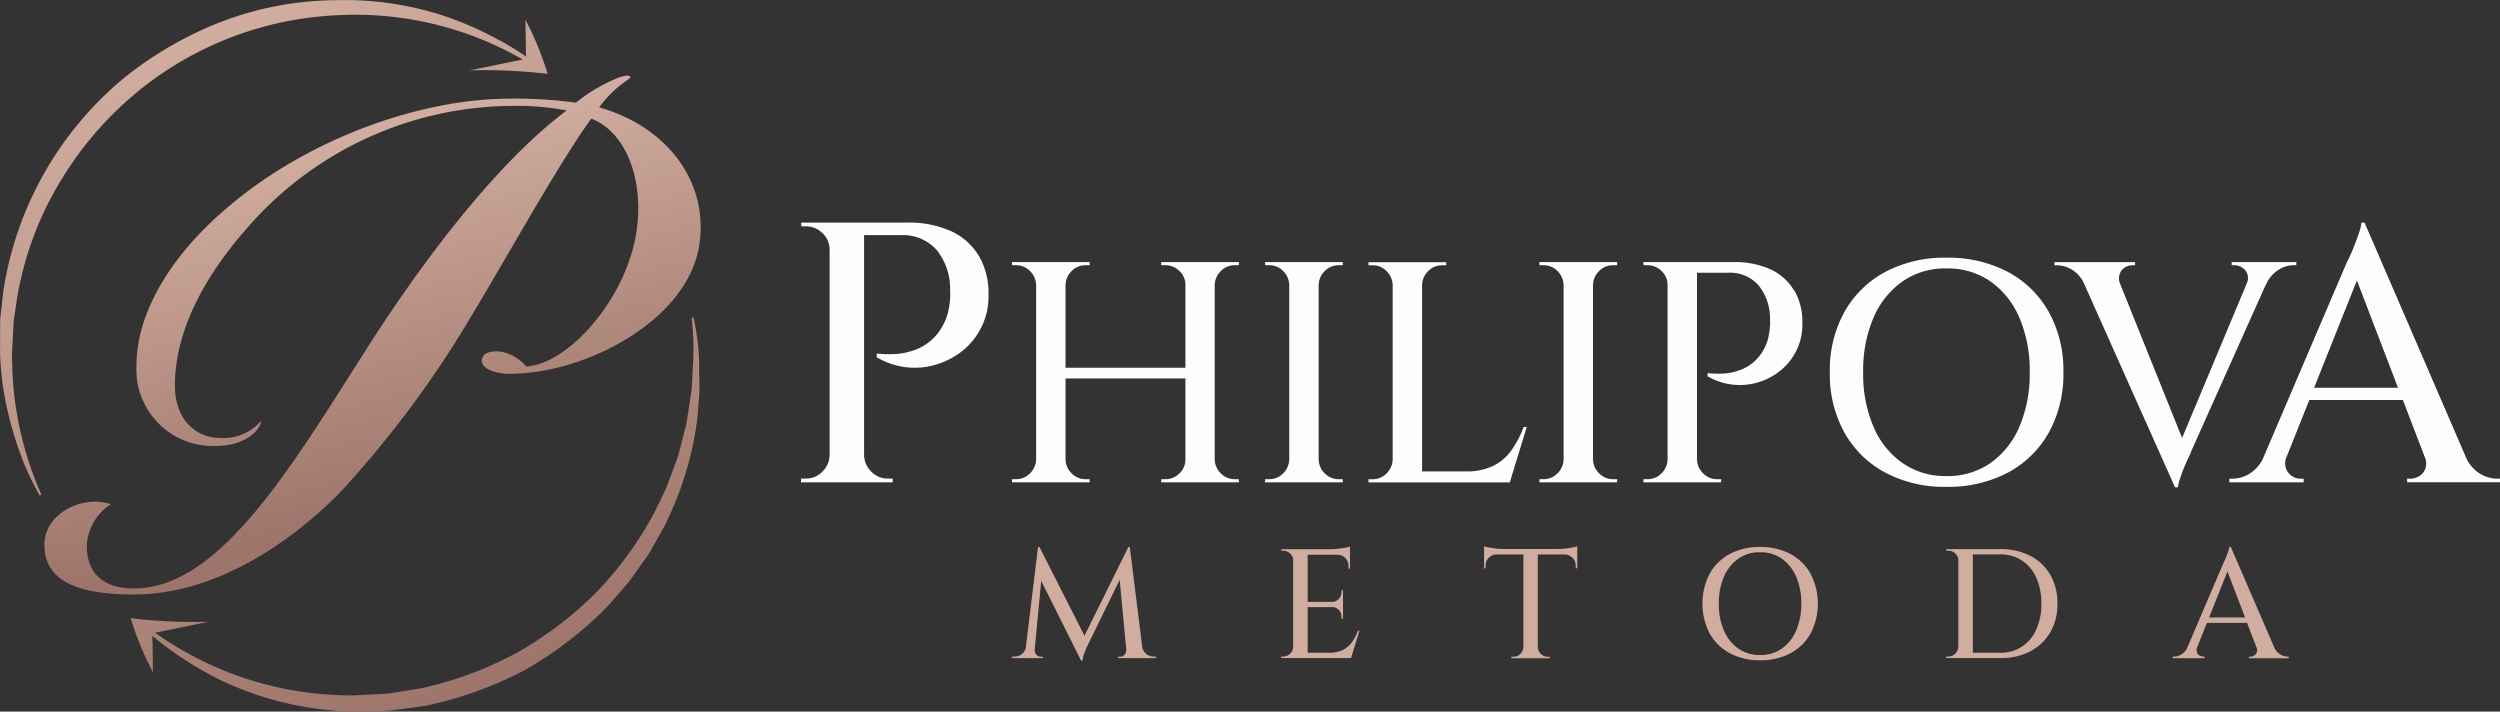 <svg xmlns="http://www.w3.org/2000/svg" xmlns:xlink="http://www.w3.org/1999/xlink" width="240" height="68.312" viewBox="0 0 240 68.312"><rect x="0" y="0" width="240" height="68.312" fill="#333333" stroke="none"/><defs><linearGradient id="linear-gradient" x1="0.375" y1="0.152" x2="0.569" y2="0.827" gradientUnits="objectBoundingBox"><stop offset="0" stop-color="#d0ad9f"></stop><stop offset="1" stop-color="#9e756a"></stop></linearGradient><linearGradient id="linear-gradient-2" x1="0.32" y1="0.029" x2="0.671" y2="0.976" xlink:href="#linear-gradient"></linearGradient></defs><g id="Layer_1" data-name="Layer 1" transform="translate(0.006 0.003)"><g id="Group_3" data-name="Group 3" transform="translate(-0.006 -0.003)"><path id="Path_1" data-name="Path 1" d="M62.22,11.764A10.7,10.7,0,0,0,59.8,14.181c6.808,1.974,10.5,7.381,9.609,13.238-1.147,7.257-10.944,12.345-18.2,12.345-1.466,0-3.055-.573-2.606-1.59.254-.573,1.212-.638,1.909-.508a4.238,4.238,0,0,1,2.293,1.4c3.883-.254,9.036-5.915,10.371-11.9,1.147-5.029-.384-10.436-4.137-11.9-3.055,4.2-7.954,13.042-11.329,18.645A99.966,99.966,0,0,1,34.924,51.151c-5.407,5.472-12.534,9.8-19.791,9.8-4.71,0-8.593-.951-8.593-4.775,0-2.482,2.482-4.137,4.9-4.137a4.434,4.434,0,0,1,1.466.254A4.991,4.991,0,0,0,10.612,56.3c0,2.612,1.59,4.072,4.515,4.072,8.651,0,15.785-12.853,23.224-24.371C45.035,25.751,51.458,18.37,56.676,14.487a25.033,25.033,0,0,0-5.218-.443A33.922,33.922,0,0,0,26.579,25.119c-4.71,5.153-7.511,10.56-7.511,15.778,0,3.309,2.039,5.029,4.391,5.029a4.717,4.717,0,0,0,3.883-1.655c-.065.951-1.59,2.417-4.326,2.417a7.333,7.333,0,0,1-7.635-7.765c0-5.283,3.629-10.879,8.905-15.27C31.478,17.542,42.1,13.347,51.334,13.347a44.264,44.264,0,0,1,6.234.384,15.925,15.925,0,0,1,4.137-2.417c.573-.189.951-.254,1.081-.065,0,.13-.189.254-.573.508Z" transform="translate(-2.276 -3.879)" fill="url(#linear-gradient)"></path><g id="Group_1" data-name="Group 1" transform="translate(97.155 52.438)"><path id="Path_2" data-name="Path 2" d="M162.719,91.121a1.117,1.117,0,0,1-.7-.248,1.084,1.084,0,0,1-.391-.7h0L160.433,80.6H160.3l-4.215,8.521L151.762,80.6h-.137l-1.166,9.589a1,1,0,0,1-.371.684,1.139,1.139,0,0,1-.717.248h-.241v.15H152.1v-.137h-.221a.514.514,0,0,1-.41-.2.653.653,0,0,1-.169-.443h0l.632-6.632,3.824,7.648h.15a2.829,2.829,0,0,1,.156-.691,8.251,8.251,0,0,1,.378-.879l3.023-6.176.638,6.723h0a.683.683,0,0,1-.163.45.509.509,0,0,1-.417.2H159.3v.137h3.661v-.15h-.241Z" transform="translate(-149.13 -80.528)" fill="#d0ad9f"></path><path id="Path_3" data-name="Path 3" d="M196.164,88.611a4.815,4.815,0,0,1-.586,1.107,2.434,2.434,0,0,1-.866.743,2.884,2.884,0,0,1-1.3.261h-2.078V86.344h2.345a.86.86,0,0,1,.645.267.906.906,0,0,1,.254.645v.2h.15V84.728h-.15v.182a.917.917,0,0,1-.254.645.9.9,0,0,1-.645.287h-2.345V81.315h2.958a1.066,1.066,0,0,1,.958,1.088v.241h.15V80.52a2.354,2.354,0,0,1-.45.117c-.208.039-.436.072-.678.1a5.279,5.279,0,0,1-.7.046H188.79l.013.15h.182a.93.93,0,0,1,.671.274.892.892,0,0,1,.287.664v8.28a.95.95,0,0,1-.293.664.9.9,0,0,1-.664.274h-.2v.15h6.71l.808-2.632h-.15Z" transform="translate(-162.953 -80.5)" fill="#d0ad9f"></path><path id="Path_4" data-name="Path 4" d="M227.191,80.607c-.208.039-.436.072-.678.1a5.21,5.21,0,0,1-.7.046h-5.3a5.4,5.4,0,0,1-.691-.046c-.248-.033-.476-.065-.678-.1a2.778,2.778,0,0,1-.456-.117v2.124l.15-.013v-.221a1.06,1.06,0,0,1,.306-.782,1.108,1.108,0,0,1,.782-.319h2.541v8.879a.95.95,0,0,1-.293.664.9.9,0,0,1-.665.274h-.2v.15h3.694V91.1h-.2a.9.9,0,0,1-.664-.274.978.978,0,0,1-.293-.664V81.278H226.4a1.124,1.124,0,0,1,.782.319,1.071,1.071,0,0,1,.306.782V82.6l.15.013V80.49a2.354,2.354,0,0,1-.449.117Z" transform="translate(-173.375 -80.49)" fill="#d0ad9f"></path><path id="Path_5" data-name="Path 5" d="M256.391,80.6a6.034,6.034,0,0,1,2.919.671,4.814,4.814,0,0,1,1.941,1.9,6.242,6.242,0,0,1,0,5.733,4.812,4.812,0,0,1-1.941,1.9,6.052,6.052,0,0,1-2.919.671A5.947,5.947,0,0,1,253.5,90.8a4.813,4.813,0,0,1-1.941-1.9,6.242,6.242,0,0,1,0-5.733,4.812,4.812,0,0,1,1.941-1.9A6,6,0,0,1,256.391,80.6Zm0,10.371a3.552,3.552,0,0,0,2.091-.612,4.043,4.043,0,0,0,1.375-1.72,6.38,6.38,0,0,0,.5-2.6,6.273,6.273,0,0,0-.5-2.6,4.043,4.043,0,0,0-1.375-1.72,3.552,3.552,0,0,0-2.091-.612,3.5,3.5,0,0,0-2.072.612,4.008,4.008,0,0,0-1.381,1.72,6.379,6.379,0,0,0-.5,2.6,6.273,6.273,0,0,0,.5,2.6,4.008,4.008,0,0,0,1.381,1.72A3.547,3.547,0,0,0,256.391,90.971Z" transform="translate(-184.587 -80.528)" fill="#d0ad9f"></path><path id="Path_6" data-name="Path 6" d="M296.787,83.389a4.659,4.659,0,0,0-1.915-1.824,6.1,6.1,0,0,0-2.886-.645H286.8l.013.15H287a.93.93,0,0,1,.671.274.892.892,0,0,1,.287.664v8.28a.977.977,0,0,1-.293.664.9.9,0,0,1-.664.274h-.2v.15h5.186a6.047,6.047,0,0,0,2.886-.651,4.826,4.826,0,0,0,1.915-1.824,5.308,5.308,0,0,0,.684-2.756,5.4,5.4,0,0,0-.684-2.762Zm-1.355,5.257a3.664,3.664,0,0,1-3.492,2.221h-2.586V81.422h2.586a3.664,3.664,0,0,1,3.492,2.221,5.919,5.919,0,0,1,.5,2.5,5.8,5.8,0,0,1-.5,2.5Z" transform="translate(-197.114 -80.64)" fill="#d0ad9f"></path><path id="Path_7" data-name="Path 7" d="M331.189,91.107a1.4,1.4,0,0,1-.71-.215,1.483,1.483,0,0,1-.528-.58l-4.215-9.752H325.6a1.5,1.5,0,0,1-.091.4c-.059.182-.13.365-.2.554s-.143.352-.208.489-.1.208-.111.235l-3.453,8.078a1.439,1.439,0,0,1-.528.58,1.4,1.4,0,0,1-.71.215h-.137v.15h3.062v-.15h-.137a.675.675,0,0,1-.352-.111.612.612,0,0,1-.248-.319.7.7,0,0,1,.013-.43l.951-2.378h3.857l.879,2.3h0a.636.636,0,0,1-.046.7.7.7,0,0,1-.521.248h-.137v.15h3.824v-.15h-.117Zm-7.531-3.752,1.765-4.417,1.694,4.417Z" transform="translate(-208.742 -80.514)" fill="#d0ad9f"></path></g><g id="Group_2" data-name="Group 2" transform="translate(76.902 21.37)"><path id="Path_8" data-name="Path 8" d="M135.121,36.025a5.952,5.952,0,0,0-2.638-2.384,9.772,9.772,0,0,0-4.293-.84H118.04l.033.358h.43a2.225,2.225,0,0,1,1.6.658,2.149,2.149,0,0,1,.678,1.583V55.132a2.277,2.277,0,0,1-.7,1.583,2.145,2.145,0,0,1-1.583.658h-.463v.358h8.8v-.358h-.463a2.16,2.16,0,0,1-1.583-.658,2.289,2.289,0,0,1-.7-1.583V34.005h3.524a4.294,4.294,0,0,1,3.472,1.459,5.929,5.929,0,0,1,1.264,3.85,5.935,5.935,0,0,1-.033,1.121,8.129,8.129,0,0,1-.176,1.016,5.467,5.467,0,0,1-1.264,2.313,5.094,5.094,0,0,1-1.778,1.212,7.047,7.047,0,0,1-1.818.43,11.982,11.982,0,0,1-1.974-.033v.358a7.218,7.218,0,0,0,2.919.964,7.053,7.053,0,0,0,2.905-.306,7.428,7.428,0,0,0,2.515-1.368,6.827,6.827,0,0,0,1.765-2.3,6.7,6.7,0,0,0,.625-3.049,7.066,7.066,0,0,0-.906-3.648Z" transform="translate(-118.04 -32.8)" fill="#fffcfc"></path><path id="Path_9" data-name="Path 9" d="M169.172,39.48a1.836,1.836,0,0,1,1.342-.56h.391v-.3h-7.459v.3h.391a1.9,1.9,0,0,1,1.362.56,1.8,1.8,0,0,1,.573,1.342v7.941H154.26V40.822a1.941,1.941,0,0,1,.586-1.342,1.836,1.836,0,0,1,1.342-.56h.391v-.3H149.12v.3h.391a1.836,1.836,0,0,1,1.342.56,1.941,1.941,0,0,1,.586,1.342V57.558a1.941,1.941,0,0,1-.586,1.342,1.836,1.836,0,0,1-1.342.56h-.391v.3h7.459v-.3h-.391a1.836,1.836,0,0,1-1.342-.56,1.941,1.941,0,0,1-.586-1.342V49.792h11.511v7.765A1.8,1.8,0,0,1,165.2,58.9a1.89,1.89,0,0,1-1.362.56h-.391v.3H170.9v-.3h-.391a1.836,1.836,0,0,1-1.342-.56,1.942,1.942,0,0,1-.586-1.342V40.822A1.942,1.942,0,0,1,169.172,39.48Z" transform="translate(-128.873 -34.829)" fill="#fffcfc"></path><path id="Path_10" data-name="Path 10" d="M192.146,39.48a1.836,1.836,0,0,1,1.342-.56h.391v-.3H186.42v.3h.391a1.836,1.836,0,0,1,1.342.56,1.942,1.942,0,0,1,.586,1.342V57.558a1.942,1.942,0,0,1-.586,1.342,1.836,1.836,0,0,1-1.342.56h-.391v.3h7.459v-.3h-.391a1.836,1.836,0,0,1-1.342-.56,1.941,1.941,0,0,1-.586-1.342V40.822A1.942,1.942,0,0,1,192.146,39.48Z" transform="translate(-141.873 -34.829)" fill="#fffcfc"></path><path id="Path_11" data-name="Path 11" d="M216.559,54.454a9.915,9.915,0,0,1-1.179,2.234,4.741,4.741,0,0,1-1.752,1.5,5.853,5.853,0,0,1-2.625.528h-4.2V40.832a1.942,1.942,0,0,1,.586-1.342,1.836,1.836,0,0,1,1.342-.56h.391v-.3H201.66v.3h.391a1.836,1.836,0,0,1,1.342.56,1.941,1.941,0,0,1,.586,1.342V57.568a1.941,1.941,0,0,1-.586,1.342,1.836,1.836,0,0,1-1.342.56h-.391v.3h13.563l1.629-5.316h-.3Z" transform="translate(-147.185 -34.832)" fill="#fffcfc"></path><path id="Path_12" data-name="Path 12" d="M232.576,39.48a1.836,1.836,0,0,1,1.342-.56h.391v-.3H226.85v.3h.391a1.836,1.836,0,0,1,1.342.56,1.941,1.941,0,0,1,.586,1.342V57.558a1.941,1.941,0,0,1-.586,1.342,1.836,1.836,0,0,1-1.342.56h-.391v.3h7.459v-.3h-.391a1.836,1.836,0,0,1-1.342-.56,1.941,1.941,0,0,1-.586-1.342V40.822A1.941,1.941,0,0,1,232.576,39.48Z" transform="translate(-155.965 -34.829)" fill="#fffcfc"></path><path id="Path_13" data-name="Path 13" d="M256.632,41.356A5.124,5.124,0,0,0,254.4,39.33a8.285,8.285,0,0,0-3.642-.71H242.15l.033.3h.365a1.9,1.9,0,0,1,1.362.56,1.8,1.8,0,0,1,.573,1.342V57.558A1.941,1.941,0,0,1,243.9,58.9a1.836,1.836,0,0,1-1.342.56h-.391v.3h7.459v-.3h-.391a1.836,1.836,0,0,1-1.342-.56,1.941,1.941,0,0,1-.586-1.342V39.643h2.99a3.63,3.63,0,0,1,2.945,1.238,5.05,5.05,0,0,1,1.075,3.264,4.727,4.727,0,0,1-.033.951,7.244,7.244,0,0,1-.15.86,4.537,4.537,0,0,1-1.075,1.961,4.255,4.255,0,0,1-1.511,1.029A5.879,5.879,0,0,1,250,49.31a9.18,9.18,0,0,1-1.674-.033v.3a6.067,6.067,0,0,0,2.476.814,6.2,6.2,0,0,0,4.593-1.42,5.8,5.8,0,0,0,1.5-1.948,5.619,5.619,0,0,0,.528-2.58,5.993,5.993,0,0,0-.769-3.094Z" transform="translate(-161.298 -34.829)" fill="#fffcfc"></path><path id="Path_14" data-name="Path 14" d="M280.819,37.97a12.306,12.306,0,0,1,5.909,1.362,9.727,9.727,0,0,1,3.928,3.837,11.529,11.529,0,0,1,1.407,5.8,11.529,11.529,0,0,1-1.407,5.8,9.768,9.768,0,0,1-3.928,3.837,12.27,12.27,0,0,1-5.909,1.362,12.008,12.008,0,0,1-5.844-1.362,9.726,9.726,0,0,1-3.928-3.837,11.528,11.528,0,0,1-1.407-5.8,11.528,11.528,0,0,1,1.407-5.8,9.768,9.768,0,0,1,3.928-3.837,12.133,12.133,0,0,1,5.844-1.362Zm0,20.964a7.208,7.208,0,0,0,4.228-1.238,8.171,8.171,0,0,0,2.782-3.472,12.83,12.83,0,0,0,1-5.257,12.83,12.83,0,0,0-1-5.257,8.123,8.123,0,0,0-2.782-3.472A7.208,7.208,0,0,0,280.819,39a7.093,7.093,0,0,0-4.182,1.238,8.14,8.14,0,0,0-2.795,3.472,12.809,12.809,0,0,0-1,5.257,12.831,12.831,0,0,0,1,5.257,8.063,8.063,0,0,0,2.795,3.472A7.178,7.178,0,0,0,280.819,58.934Z" transform="translate(-170.879 -34.602)" fill="#fffcfc"></path><path id="Path_15" data-name="Path 15" d="M319.76,38.617v.3h.274a1.4,1.4,0,0,1,1.029.482,1.184,1.184,0,0,1,.169,1.205L315,55.5l-5.915-14.71h.013a1.289,1.289,0,0,1,.1-1.388,1.345,1.345,0,0,1,1.01-.482h.274v-.3H302.75v.3h.241a2.9,2.9,0,0,1,1.453.436,3,3,0,0,1,1.186,1.42l8.69,19.465h.274a4.773,4.773,0,0,1,.2-.814,11.88,11.88,0,0,1,.41-1.121c.163-.384.306-.71.437-.984a2.426,2.426,0,0,0,.2-.469l7.179-16.039h.013a3.192,3.192,0,0,1,1.238-1.466,2.833,2.833,0,0,1,1.42-.436h.274v-.3h-6.2Z" transform="translate(-182.42 -34.825)" fill="#fffcfc"></path><path id="Path_16" data-name="Path 16" d="M354.2,57.386a3.279,3.279,0,0,1-1.655-.5,3.486,3.486,0,0,1-1.231-1.355L341.493,32.8h-.313a3.388,3.388,0,0,1-.208.938c-.137.417-.3.847-.469,1.29s-.339.821-.489,1.134-.241.5-.261.541l-8.045,18.821a3.508,3.508,0,0,1-1.231,1.362,3.216,3.216,0,0,1-1.655.5h-.313v.345h7.14v-.345h-.313a1.471,1.471,0,0,1-.821-.261,1.451,1.451,0,0,1-.573-.749,1.559,1.559,0,0,1-.013-.886l2.261-5.661h8.984l2.052,5.361h-.013a1.458,1.458,0,0,1-.1,1.622,1.592,1.592,0,0,1-1.218.573h-.313v.345H354.5v-.345h-.28Zm-17.55-8.736,4.111-10.293,3.941,10.293Z" transform="translate(-191.398 -32.8)" fill="#fffcfc"></path></g><path id="Path_17" data-name="Path 17" d="M12.91,9.048A32.841,32.841,0,0,0,6.03,17.015a31.24,31.24,0,0,0-4.019,9.733,21.987,21.987,0,0,0-.482,2.6l-.2,1.309c-.039.436-.052.879-.078,1.322-.033.879-.13,1.765-.1,2.645s.059,1.765.143,2.645A32.669,32.669,0,0,0,3.965,47.477l-.169.078c-.436-.782-.84-1.577-1.212-2.4s-.671-1.668-.964-2.521a32.7,32.7,0,0,1-1.3-5.277c-.143-.9-.228-1.811-.287-2.723S.018,32.813,0,31.894c.007-.456,0-.919.02-1.375l.163-1.368a22.6,22.6,0,0,1,.4-2.73A33.055,33.055,0,0,1,11.724,7.627a35.121,35.121,0,0,1,9.609-5.576A31.366,31.366,0,0,1,32.193.018,30.379,30.379,0,0,1,43.007,1.654a33.545,33.545,0,0,1,4.958,2.221c.795.43,1.563.9,2.306,1.394.072.052.143.1.221.156l-.059-3.531A28,28,0,0,1,51.717,4.67c.345.853.619,1.668.853,2.423-.886-.1-1.811-.2-2.782-.254-1.668-.111-3.238-.13-4.7-.085,1.694-.345,3.394-.7,5.088-1.042A32.155,32.155,0,0,0,32.258,1.465,32.55,32.55,0,0,0,12.91,9.041ZM67.117,35.334a22.04,22.04,0,0,0-.547-4.853l-.182.02a25.846,25.846,0,0,1,.117,4.814c-.059.8-.052,1.609-.156,2.4L65.977,40.1l-.091.593-.15.58-.3,1.166-.3,1.166c-.1.391-.267.756-.4,1.134-.287.749-.534,1.511-.853,2.254l-1.049,2.169a33.887,33.887,0,0,1-5.648,7.752,35.187,35.187,0,0,1-7.642,5.785,35.536,35.536,0,0,1-8.984,3.348c-.788.15-1.583.254-2.378.384-.4.052-.788.143-1.192.163l-1.2.065c-.8.026-1.6.117-2.4.091-.8,0-1.6-.052-2.4-.111a32.467,32.467,0,0,1-16.11-5.9l5.146-1.055c-1.459.039-3.029.02-4.7-.085-.964-.065-1.9-.15-2.782-.254.228.762.508,1.577.853,2.423a30.364,30.364,0,0,0,1.283,2.775l-.059-3.524c.137.117.274.241.41.358.638.508,1.29,1,1.967,1.466a34.778,34.778,0,0,0,4.267,2.5,31.586,31.586,0,0,0,9.576,2.749c.834.091,1.668.176,2.508.208.84.052,1.681-.026,2.521-.033l1.264-.039c.423-.013.834-.1,1.257-.143.834-.117,1.674-.2,2.508-.345A36.583,36.583,0,0,0,50.421,64.3a36.181,36.181,0,0,0,7.993-6.189L60.075,56.2c.547-.638,1-1.362,1.5-2.033.241-.345.5-.678.723-1.036l.632-1.094.612-1.1.306-.547c.091-.189.169-.384.261-.573a31.819,31.819,0,0,0,2.821-9.557l.2-2.469c.046-.821-.02-1.648-.02-2.469Z" transform="translate(0.006 0.003)" fill="url(#linear-gradient-2)"></path></g></g></svg>